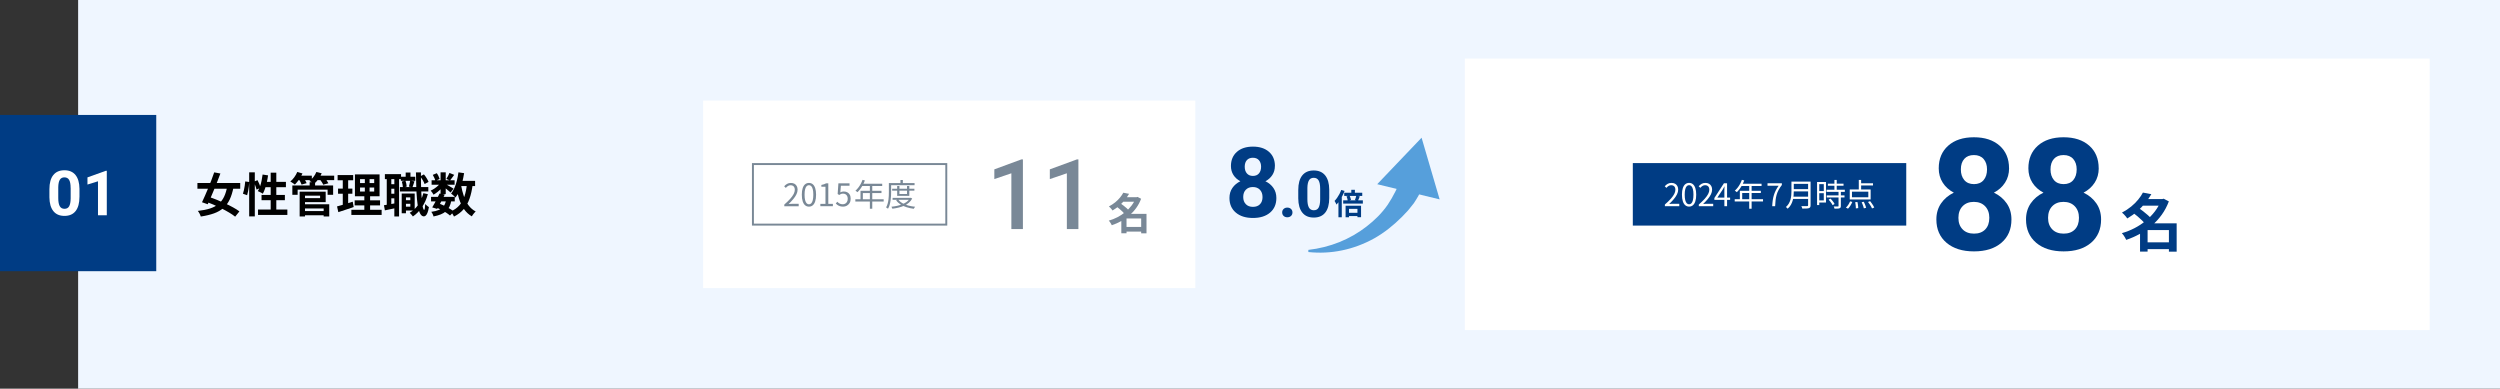 <?xml version="1.0" encoding="UTF-8"?><svg id="_レイヤー_2" xmlns="http://www.w3.org/2000/svg" viewBox="0 0 1280 199"><rect x="0" y="0" width="1280" height="199" fill="#333333" stroke="none"/><defs><style>.cls-1{fill:#798896;}.cls-2{fill:#569fdb;}.cls-3{fill:#eff6ff;}.cls-4{fill:#fff;}.cls-5{fill:#798897;}.cls-6{fill:#003c84;}</style></defs><g id="_レイヤー_1-2"><rect class="cls-3" x="40" width="1240" height="199"/><rect class="cls-6" y="58.85" width="80" height="80"/><path class="cls-4" d="M40.68,100.82c0,3.15-.65,5.55-1.95,7.22-1.3,1.67-3.21,2.5-5.72,2.5s-4.38-.82-5.69-2.45c-1.31-1.63-1.98-3.98-2.02-7.03v-4.19c0-3.18.66-5.59,1.98-7.23,1.32-1.65,3.22-2.47,5.7-2.47s4.38.82,5.69,2.45c1.31,1.63,1.98,3.97,2.02,7.02v4.19ZM36.16,96.22c0-1.89-.26-3.26-.77-4.12s-1.32-1.29-2.41-1.29-1.85.41-2.35,1.23c-.51.82-.77,2.1-.8,3.84v5.54c0,1.86.25,3.24.76,4.14.5.9,1.31,1.35,2.43,1.35s1.9-.43,2.39-1.3c.49-.87.74-2.19.77-3.97v-5.41Z"/><path class="cls-4" d="M54.69,110.23h-4.52v-17.41l-5.39,1.67v-3.67l9.42-3.38h.48v22.78Z"/><path d="M101.08,93.7h21.91v2.93h-21.91v-2.93ZM116.39,95.14l3.17.7c-.48,2.5-1.14,4.61-1.97,6.35s-1.9,3.18-3.22,4.32c-1.31,1.14-2.92,2.06-4.81,2.74-1.9.68-4.15,1.22-6.76,1.62-.13-.46-.34-.97-.62-1.51-.29-.54-.58-1-.89-1.37,2.42-.27,4.49-.68,6.22-1.24,1.73-.55,3.18-1.32,4.36-2.29,1.18-.98,2.13-2.22,2.86-3.73.73-1.51,1.28-3.37,1.67-5.58ZM109.67,88.25l3.17.58c-.48,1.3-1,2.65-1.55,4.06-.55,1.41-1.12,2.81-1.69,4.2-.58,1.39-1.14,2.73-1.69,4.01s-1.07,2.44-1.55,3.48l-2.93-1.03c.46-.99.97-2.11,1.52-3.35s1.11-2.54,1.67-3.91c.56-1.37,1.1-2.74,1.63-4.1.53-1.37,1-2.68,1.42-3.92ZM105.02,103.04l1.92-2.23c1.3.42,2.66.92,4.1,1.5s2.88,1.21,4.32,1.87c1.44.66,2.78,1.34,4.03,2.03,1.25.69,2.31,1.36,3.19,2.02l-2.18,2.71c-.8-.66-1.8-1.34-3-2.06-1.2-.72-2.5-1.43-3.9-2.14-1.4-.7-2.83-1.37-4.3-2s-2.86-1.2-4.19-1.69Z"/><path d="M125.56,92.89l2.04.29c-.03.69-.1,1.44-.19,2.26-.1.82-.22,1.62-.37,2.4-.15.78-.32,1.49-.52,2.11l-2.14-.77c.19-.53.36-1.16.52-1.9.15-.74.29-1.49.41-2.26.12-.77.2-1.48.25-2.14ZM127.58,88.25h2.88v22.54h-2.88v-22.54ZM129.9,93.06l1.94-.82c.34.61.66,1.28.96,2.02.3.74.52,1.36.65,1.87l-2.09.96c-.06-.35-.18-.76-.34-1.21-.16-.46-.34-.93-.53-1.43s-.39-.96-.6-1.39ZM134.44,89.36l2.81.43c-.16,1.18-.37,2.36-.64,3.52-.26,1.16-.57,2.24-.91,3.24-.34,1-.72,1.88-1.14,2.63-.18-.13-.42-.28-.74-.46-.32-.18-.64-.34-.97-.49s-.61-.28-.85-.37c.43-.67.81-1.46,1.13-2.38.32-.91.59-1.89.8-2.94s.39-2.11.52-3.18ZM132.11,107.29h15.02v2.76h-15.02v-2.76ZM133.91,99.8h11.95v2.69h-11.95v-2.69ZM135.3,93.13h11.09v2.71h-11.93l.84-2.71ZM138.59,88.4h2.88v20.47h-2.88v-20.47Z"/><path d="M152.2,88.06l2.66.74c-.46,1.07-1.05,2.12-1.76,3.13s-1.42,1.88-2.12,2.58c-.18-.16-.41-.34-.7-.53s-.58-.38-.86-.58c-.29-.19-.55-.34-.79-.46.74-.59,1.42-1.33,2.06-2.21.64-.88,1.14-1.78,1.51-2.69ZM149.68,94.95h20.88v4.8h-2.83v-2.64h-15.34v2.64h-2.71v-4.8ZM152.08,89.94h7.58v2.28h-7.58v-2.28ZM152.99,91.71l2.45-.67c.29.42.58.88.88,1.4.3.52.52.96.68,1.33l-2.59.74c-.11-.37-.31-.82-.59-1.36-.28-.54-.56-1.02-.83-1.45ZM153.42,98.12h2.74v12.72h-2.74v-12.72ZM155.01,98.12h11.74v5.38h-11.74v-2.04h8.88v-1.27h-8.88v-2.06ZM155.1,108.06h11.69v2.14h-11.69v-2.14ZM155.13,104.6h13.44v6.22h-2.86v-4.1h-10.58v-2.11ZM161.97,88.06l2.74.67c-.43,1.04-.99,2.03-1.68,2.96-.69.94-1.39,1.72-2.11,2.34-.21-.14-.46-.3-.76-.47-.3-.17-.6-.34-.92-.5-.32-.17-.6-.3-.84-.4.77-.54,1.47-1.23,2.1-2.05.63-.82,1.12-1.68,1.48-2.56ZM158.54,93.3h2.78v2.9h-2.78v-2.9ZM161.8,89.94h9.31v2.28h-9.31v-2.28ZM163.7,91.76l2.54-.67c.35.4.71.86,1.07,1.37.36.51.64.97.83,1.37l-2.66.74c-.14-.38-.39-.84-.74-1.37-.35-.53-.7-1.01-1.03-1.44Z"/><path d="M172.58,105.68c.7-.19,1.49-.41,2.36-.66.87-.25,1.8-.53,2.77-.84.98-.31,1.94-.62,2.88-.92l.5,2.74c-1.34.45-2.7.9-4.08,1.37s-2.64.88-3.79,1.25l-.65-2.93ZM172.86,89.65h7.97v2.66h-7.97v-2.66ZM173.08,96.56h7.34v2.64h-7.34v-2.64ZM175.5,90.7h2.76v14.74l-2.76.46v-15.19ZM179.9,107.43h15.5v2.62h-15.5v-2.62ZM181.58,102.56h13.01v2.59h-13.01v-2.59ZM181.72,89.29h12.62v11.21h-12.62v-11.21ZM184.34,91.71v2.02h7.25v-2.02h-7.25ZM184.34,96.01v2.04h7.25v-2.04h-7.25ZM186.81,90.32h2.42v9.02h.26v9.31h-2.95v-9.31h.26v-9.02Z"/><path d="M196.58,105.08c.86-.13,1.88-.3,3.06-.5s2.38-.42,3.61-.65l.19,2.42c-1.1.24-2.21.48-3.31.71-1.1.23-2.13.44-3.07.64l-.48-2.62ZM197.06,89.17h8.28v2.54h-8.28v-2.54ZM198.02,90.54h2.33v15.07h-2.33v-15.07ZM199.14,94.3h4.2v2.33h-4.2v-2.33ZM199.14,99.2h4.2v2.35h-4.2v-2.35ZM201.9,90.54h2.42v20.28h-2.42v-20.28ZM204.76,95.79h14.54v2.23h-14.54v-2.23ZM205.24,90.49h7.37v2.09h-7.37v-2.09ZM205.67,99.08h2.18v10.1h-2.18v-10.1ZM205.74,92.94l1.85-.46c.18.48.32,1,.44,1.57.12.57.19,1.07.2,1.5l-1.94.48c-.02-.42-.08-.92-.18-1.5-.1-.58-.23-1.12-.37-1.6ZM206.75,102.49h4.32v1.87h-4.32v-1.87ZM207.35,99.08h4.97v8.71h-4.97v-1.97h2.74v-4.75h-2.74v-1.99ZM207.71,88.33h2.45v3.58h-2.45v-3.58ZM210.02,92.48l2.18.41c-.19.56-.38,1.11-.55,1.64-.18.54-.34,1-.48,1.4l-1.8-.41c.13-.43.25-.94.37-1.51.12-.58.21-1.09.28-1.54ZM216.76,98.91l2.3.5c-.71,2.53-1.7,4.76-3,6.68-1.3,1.93-2.85,3.51-4.66,4.74-.1-.14-.24-.34-.44-.58-.2-.24-.41-.48-.62-.72-.22-.24-.4-.43-.56-.58,1.73-1.02,3.18-2.4,4.36-4.13,1.18-1.73,2.05-3.7,2.63-5.93ZM212.97,88.28h2.54c-.02,2.03,0,3.99.04,5.88.04,1.89.11,3.64.2,5.24s.21,3.01.35,4.21.29,2.14.47,2.82c.18.68.37,1.02.58,1.02.16,0,.28-.26.37-.79.09-.53.16-1.27.2-2.23.14.18.34.38.58.6.24.22.48.42.72.6.24.18.43.31.58.41-.21,1.3-.46,2.29-.76,2.98-.3.69-.6,1.16-.92,1.4-.32.25-.62.37-.89.37-.67-.02-1.24-.38-1.7-1.08-.46-.7-.84-1.71-1.14-3.02s-.53-2.89-.7-4.74-.29-3.92-.36-6.23c-.07-2.3-.12-4.78-.16-7.44ZM215.18,90.27l1.87-.98c.5.58.96,1.22,1.39,1.93.43.71.76,1.35.98,1.91l-2.02,1.1c-.18-.54-.48-1.19-.91-1.94s-.87-1.42-1.32-2.02Z"/><path d="M225.64,93.44l1.85,1.13c-.38.64-.88,1.28-1.5,1.92-.62.64-1.27,1.24-1.97,1.79-.7.55-1.38,1.02-2.05,1.4-.16-.3-.38-.66-.66-1.08-.28-.42-.55-.75-.8-1.01.64-.27,1.29-.63,1.94-1.07.66-.44,1.27-.93,1.84-1.46.57-.54,1.02-1.08,1.36-1.62ZM220.7,100.78h12.14v2.33h-12.14v-2.33ZM228.42,102.39l2.66.24c-.22,1.26-.56,2.35-1,3.25-.44.9-1.02,1.67-1.75,2.3s-1.61,1.16-2.65,1.58c-1.04.42-2.28.78-3.72,1.07-.08-.4-.23-.82-.46-1.27-.22-.45-.46-.82-.7-1.1,1.58-.21,2.89-.54,3.92-.98s1.84-1.08,2.44-1.9c.59-.82,1.01-1.88,1.25-3.19ZM220.98,92.31h11.78v2.28h-11.78v-2.28ZM225.04,99.08l2.66.55c-.4.83-.83,1.69-1.28,2.57s-.91,1.73-1.36,2.56c-.45.82-.86,1.56-1.25,2.2l-2.52-.77c.38-.61.8-1.32,1.24-2.14.44-.82.88-1.66,1.32-2.53.44-.87.84-1.68,1.19-2.44ZM221.58,89.53l2.06-.86c.32.45.62.95.89,1.51.27.56.46,1.05.58,1.46l-2.21.96c-.08-.42-.25-.91-.5-1.49-.26-.58-.53-1.1-.82-1.58ZM223.41,106.21l1.54-1.94c.94.35,1.88.76,2.82,1.22.94.46,1.81.94,2.62,1.43.81.49,1.48.96,2.03,1.4l-2.02,2.04c-.5-.45-1.12-.92-1.87-1.42s-1.57-.98-2.45-1.45c-.88-.47-1.77-.9-2.66-1.28ZM225.57,88.23h2.64v11.18h-2.64v-11.18ZM227.97,94.14c.22.11.53.28.92.5.39.22.82.47,1.27.73.46.26.87.51,1.25.73s.64.39.8.5l-1.51,1.99c-.22-.21-.51-.46-.86-.77-.35-.3-.73-.62-1.13-.94-.4-.32-.78-.62-1.15-.91s-.69-.52-.96-.7l1.37-1.15ZM230.13,88.54l2.42.98c-.38.53-.76,1.05-1.14,1.57-.38.52-.72.96-1.02,1.33l-1.85-.82c.27-.42.56-.92.86-1.5.3-.58.54-1.11.72-1.57ZM239.06,94.23l2.95.29c-.35,2.74-.89,5.14-1.62,7.22-.73,2.08-1.73,3.87-3.01,5.38s-2.93,2.76-4.94,3.77c-.1-.22-.24-.5-.43-.84s-.4-.67-.62-1c-.22-.33-.43-.59-.62-.78,1.82-.8,3.3-1.84,4.43-3.12s2-2.83,2.6-4.64c.61-1.82,1.03-3.91,1.27-6.28ZM234.69,88.23l2.93.43c-.26,1.65-.58,3.24-.98,4.79s-.88,2.97-1.45,4.27c-.57,1.3-1.23,2.45-1.98,3.44-.14-.19-.35-.42-.62-.67-.27-.26-.56-.51-.86-.76s-.56-.45-.77-.61c.67-.83,1.25-1.82,1.74-2.96.49-1.14.9-2.39,1.24-3.74.34-1.35.59-2.75.77-4.19ZM236.06,94.74c.34,2.02.81,3.91,1.42,5.69.61,1.78,1.41,3.34,2.4,4.68.99,1.34,2.22,2.4,3.67,3.17-.21.18-.44.41-.7.71-.26.3-.5.6-.73.92-.23.32-.42.61-.56.86-1.62-.96-2.95-2.2-4-3.72-1.05-1.52-1.89-3.28-2.53-5.29-.64-2.01-1.16-4.2-1.56-6.59l2.59-.43ZM234.42,92.6h8.83v2.66h-8.83v-2.66Z"/><rect class="cls-4" x="360" y="51.5" width="252" height="96"/><rect class="cls-4" x="385.5" y="84" width="99" height="31"/><path class="cls-1" d="M484,84.5v30h-98v-30h98M485,83.5h-100v32h100v-32h0Z"/><path class="cls-1" d="M401.56,105.59v-.86c1.23-1.08,2.24-2.06,3.03-2.94.79-.89,1.38-1.71,1.77-2.47s.58-1.48.58-2.15c0-.45-.08-.85-.23-1.2-.15-.35-.39-.63-.71-.82-.32-.2-.73-.3-1.22-.3s-.93.13-1.34.38c-.41.26-.78.58-1.1.98l-.85-.83c.47-.52.98-.94,1.52-1.25s1.19-.46,1.94-.46c.7,0,1.31.14,1.82.42.51.28.9.68,1.18,1.2.28.52.42,1.12.42,1.82,0,.78-.19,1.57-.58,2.37-.39.8-.93,1.61-1.62,2.44-.69.83-1.49,1.67-2.41,2.54.31-.02.63-.04.97-.07.34-.03.65-.04.95-.04h3.25v1.26h-7.38Z"/><path class="cls-1" d="M414.18,105.8c-.74,0-1.38-.22-1.93-.67-.55-.45-.97-1.12-1.27-2.03-.3-.91-.45-2.04-.45-3.41s.15-2.49.45-3.38.72-1.55,1.27-1.99c.55-.44,1.19-.66,1.93-.66s1.39.22,1.94.66c.54.44.97,1.11,1.26,1.99.3.89.45,2.01.45,3.38s-.15,2.5-.45,3.41c-.3.91-.72,1.58-1.26,2.03s-1.19.67-1.94.67ZM414.18,104.61c.45,0,.84-.17,1.18-.51.34-.34.6-.88.78-1.61s.28-1.67.28-2.81-.09-2.07-.28-2.79c-.19-.72-.45-1.25-.78-1.58s-.73-.5-1.18-.5-.83.17-1.17.5c-.34.34-.61.86-.79,1.58-.19.72-.28,1.65-.28,2.79s.09,2.08.28,2.81c.19.73.45,1.27.79,1.61.34.34.73.51,1.17.51Z"/><path class="cls-1" d="M420.02,105.59v-1.22h2.62v-8.75h-2.1v-.93c.52-.1.98-.21,1.37-.35s.74-.3,1.06-.48h1.12v10.51h2.35v1.22h-6.43Z"/><path class="cls-1" d="M431.69,105.8c-.61,0-1.14-.08-1.61-.22-.46-.15-.87-.34-1.22-.58s-.66-.49-.94-.75l.74-.96c.22.22.47.43.74.63.27.2.58.36.94.48.35.12.75.18,1.2.18s.88-.11,1.26-.34c.38-.22.68-.54.9-.96s.34-.91.34-1.47c0-.83-.22-1.49-.66-1.96s-1.03-.71-1.77-.71c-.38,0-.72.06-1.01.18-.29.12-.6.29-.94.51l-.78-.5.38-5.47h5.7v1.25h-4.42l-.3,3.39c.26-.15.53-.26.81-.34s.6-.12.95-.12c.65,0,1.24.13,1.78.39.53.26.96.67,1.28,1.22.32.55.48,1.26.48,2.13s-.18,1.58-.55,2.18c-.37.6-.85,1.05-1.43,1.37s-1.21.47-1.86.47Z"/><path class="cls-1" d="M437.94,102.02h14.5v1.15h-14.5v-1.15ZM441.61,92.08l1.22.32c-.3.78-.65,1.54-1.05,2.28-.4.74-.83,1.43-1.3,2.06s-.96,1.19-1.46,1.67c-.07-.06-.17-.15-.3-.25-.12-.1-.25-.2-.38-.3-.13-.1-.25-.17-.36-.22.51-.45,1-.96,1.45-1.54.45-.58.87-1.22,1.24-1.9.37-.69.69-1.39.94-2.12ZM440.58,97.7h10.74v1.14h-9.54v3.78h-1.2v-4.91ZM441.37,94.08h10.32v1.15h-10.91l.59-1.15ZM445.37,94.69h1.23v12.18h-1.23v-12.18Z"/><path class="cls-1" d="M455.11,93.73h1.15v4.62c0,.62-.02,1.3-.06,2.03-.04.74-.11,1.49-.22,2.26-.11.77-.27,1.51-.48,2.24s-.49,1.39-.84,2c-.06-.06-.16-.14-.28-.23-.12-.09-.25-.18-.37-.26s-.24-.14-.34-.17c.33-.58.59-1.2.78-1.86.19-.67.34-1.35.43-2.06s.16-1.39.18-2.07c.03-.68.04-1.3.04-1.88v-4.62ZM455.7,93.73h12.56v1.09h-12.56v-1.09ZM465.85,101.3h.24l.21-.05.75.4c-.44.83-1.01,1.55-1.71,2.15s-1.5,1.11-2.4,1.51c-.9.41-1.86.73-2.88.98-1.02.25-2.08.44-3.17.57-.03-.14-.1-.31-.2-.51-.1-.2-.21-.37-.31-.5,1.01-.11,2-.26,2.98-.47s1.88-.49,2.73-.84c.85-.35,1.6-.78,2.25-1.28.65-.5,1.16-1.1,1.52-1.79v-.18ZM456.78,96.63h11.39v.99h-11.39v-.99ZM457,101.3h9.17v.99h-9.17v-.99ZM459.85,102.13c.51.71,1.2,1.33,2.07,1.84.87.51,1.87.92,3,1.23,1.13.31,2.34.53,3.63.66-.08.08-.16.19-.25.32s-.18.25-.26.38c-.08.12-.15.24-.2.34-1.31-.17-2.54-.44-3.7-.81-1.15-.37-2.18-.85-3.1-1.44-.91-.59-1.66-1.3-2.23-2.12l1.02-.4ZM459.35,95.24h1.15v4.08h3.89v-4.08h1.18v5.04h-6.22v-5.04ZM461.03,92.15h1.23v2.19h-1.23v-2.19Z"/><rect class="cls-4" x="750" y="30" width="494" height="139"/><path class="cls-5" d="M523.73,117.28h-5.91v-28.56l-8.72,2.97v-4.98l13.87-5.1h.76v35.67Z"/><path class="cls-5" d="M552.14,117.28h-5.91v-28.56l-8.72,2.97v-4.98l13.87-5.1h.76v35.67Z"/><path class="cls-5" d="M581.5,100.95h.48l.44-.13,1.83.95c-.65,1.72-1.48,3.28-2.5,4.7s-2.19,2.69-3.5,3.82c-1.31,1.13-2.73,2.11-4.26,2.95s-3.11,1.53-4.75,2.09c-.1-.25-.24-.52-.42-.81-.18-.29-.36-.58-.55-.86-.19-.28-.38-.51-.57-.7,1.53-.42,3-1.01,4.43-1.75,1.43-.74,2.76-1.61,3.98-2.61s2.3-2.1,3.22-3.31c.92-1.21,1.64-2.5,2.16-3.88v-.44ZM575.12,98.67l2.97.57c-.63,1.07-1.35,2.11-2.17,3.11-.81,1-1.74,1.97-2.77,2.88-1.03.92-2.21,1.76-3.53,2.54-.13-.22-.31-.46-.53-.71-.22-.26-.45-.51-.68-.76s-.46-.45-.66-.59c1.22-.65,2.3-1.36,3.25-2.13.95-.78,1.76-1.59,2.45-2.43.69-.84,1.25-1.67,1.67-2.47ZM571.65,105.77l1.98-1.69c.51.35,1.05.75,1.62,1.19s1.1.88,1.61,1.33c.51.45.92.87,1.24,1.26l-2.13,1.89c-.28-.38-.66-.81-1.14-1.29-.48-.48-1-.95-1.56-1.42-.56-.47-1.09-.89-1.61-1.28ZM576.78,109.49h8.82v2.38h-8.82v7.57h-2.66v-8.01l2.02-1.94h.64ZM574.53,100.95h7.81v2.33h-7.81v-2.33ZM575.65,116.18h9.83v2.4h-9.83v-2.4ZM584.28,109.49h2.73v9.97h-2.73v-9.97Z"/><path class="cls-6" d="M1106.45,101.92h.7l.64-.19,2.66,1.38c-.94,2.5-2.15,4.77-3.63,6.83-1.48,2.06-3.18,3.91-5.09,5.55s-3.97,3.07-6.19,4.29-4.52,2.23-6.91,3.04c-.15-.36-.35-.76-.61-1.18-.26-.43-.52-.84-.8-1.25-.28-.4-.55-.75-.83-1.02,2.22-.62,4.37-1.47,6.45-2.54s4.01-2.34,5.79-3.79,3.34-3.06,4.69-4.82c1.34-1.76,2.39-3.64,3.14-5.65v-.64ZM1097.17,98.6l4.32.83c-.92,1.56-1.97,3.07-3.15,4.53-1.18,1.46-2.53,2.86-4.03,4.19s-3.22,2.57-5.14,3.7c-.19-.32-.45-.67-.77-1.04-.32-.37-.65-.74-.99-1.1-.34-.36-.66-.65-.96-.86,1.77-.94,3.34-1.97,4.72-3.1s2.57-2.31,3.57-3.54c1-1.23,1.81-2.43,2.43-3.6ZM1092.11,108.93l2.88-2.46c.75.51,1.53,1.09,2.35,1.73.82.64,1.6,1.29,2.34,1.94.74.65,1.34,1.26,1.81,1.84l-3.1,2.75c-.41-.55-.96-1.18-1.66-1.87s-1.46-1.38-2.27-2.06c-.81-.68-1.59-1.3-2.34-1.86ZM1099.57,114.34h12.83v3.46h-12.83v11.01h-3.87v-11.65l2.94-2.82h.93ZM1096.3,101.92h11.36v3.39h-11.36v-3.39ZM1097.94,124.07h14.3v3.49h-14.3v-3.49ZM1110.48,114.34h3.97v14.5h-3.97v-14.5Z"/><path class="cls-6" d="M1028.65,86.18c0,2.76-.69,5.21-2.07,7.34-1.38,2.14-3.28,3.84-5.7,5.12,2.76,1.33,4.95,3.16,6.56,5.49,1.61,2.33,2.42,5.07,2.42,8.22,0,5.05-1.72,9.04-5.16,11.97s-8.11,4.39-14.02,4.39-10.6-1.47-14.06-4.41c-3.46-2.94-5.2-6.93-5.2-11.95,0-3.15.81-5.9,2.42-8.24,1.61-2.34,3.79-4.17,6.52-5.47-2.42-1.28-4.32-2.98-5.68-5.12-1.37-2.13-2.05-4.58-2.05-7.34,0-4.84,1.61-8.7,4.84-11.58,3.23-2.88,7.62-4.32,13.16-4.32s9.9,1.43,13.14,4.28,4.86,6.73,4.86,11.62ZM1018.53,111.53c0-2.47-.72-4.45-2.15-5.94-1.43-1.48-3.36-2.23-5.78-2.23s-4.31.74-5.74,2.21c-1.43,1.47-2.15,3.46-2.15,5.96s.7,4.38,2.11,5.86,3.36,2.23,5.86,2.23,4.37-.72,5.76-2.15c1.39-1.43,2.09-3.41,2.09-5.94ZM1017.36,86.73c0-2.21-.59-3.99-1.76-5.33-1.17-1.34-2.83-2.01-4.96-2.01s-3.75.65-4.92,1.95c-1.17,1.3-1.76,3.1-1.76,5.39s.59,4.09,1.76,5.47c1.17,1.38,2.83,2.07,4.96,2.07s3.78-.69,4.94-2.07c1.16-1.38,1.74-3.2,1.74-5.47Z"/><path class="cls-6" d="M1074.55,86.18c0,2.76-.69,5.21-2.07,7.34-1.38,2.14-3.28,3.84-5.7,5.12,2.76,1.33,4.95,3.16,6.56,5.49,1.61,2.33,2.42,5.07,2.42,8.22,0,5.05-1.72,9.04-5.16,11.97s-8.11,4.39-14.02,4.39-10.6-1.47-14.06-4.41c-3.46-2.94-5.2-6.93-5.2-11.95,0-3.15.81-5.9,2.42-8.24,1.61-2.34,3.79-4.17,6.52-5.47-2.42-1.28-4.32-2.98-5.68-5.12-1.37-2.13-2.05-4.58-2.05-7.34,0-4.84,1.61-8.7,4.84-11.58,3.23-2.88,7.62-4.32,13.16-4.32s9.9,1.43,13.14,4.28,4.86,6.73,4.86,11.62ZM1064.43,111.53c0-2.47-.72-4.45-2.15-5.94-1.43-1.48-3.36-2.23-5.78-2.23s-4.31.74-5.74,2.21c-1.43,1.47-2.15,3.46-2.15,5.96s.7,4.38,2.11,5.86,3.36,2.23,5.86,2.23,4.37-.72,5.76-2.15c1.39-1.43,2.09-3.41,2.09-5.94ZM1063.26,86.73c0-2.21-.59-3.99-1.76-5.33-1.17-1.34-2.83-2.01-4.96-2.01s-3.75.65-4.92,1.95c-1.17,1.3-1.76,3.1-1.76,5.39s.59,4.09,1.76,5.47c1.17,1.38,2.83,2.07,4.96,2.07s3.78-.69,4.94-2.07c1.16-1.38,1.74-3.2,1.74-5.47Z"/><path class="cls-6" d="M686.72,97.24l1.7.54c-.32.84-.7,1.69-1.14,2.54-.44.85-.92,1.67-1.43,2.43-.51.77-1.04,1.43-1.59,2-.05-.15-.13-.34-.25-.58-.12-.23-.24-.47-.37-.71-.13-.24-.25-.44-.35-.58.45-.46.89-.99,1.31-1.59.42-.6.82-1.25,1.19-1.94.36-.69.67-1.39.92-2.12ZM685.28,101.39l1.71-1.71h0v11.57h-1.71v-9.86ZM687.71,102.58h10.07v1.65h-10.07v-1.65ZM688.25,98.69h9.22v1.62h-9.22v-1.62ZM688.94,105.32h7.92v5.88h-1.85v-4.25h-4.32v4.3h-1.75v-5.94ZM689.42,100.52l1.56-.36c.17.34.32.72.46,1.13.13.42.23.77.28,1.07l-1.67.43c-.03-.3-.1-.67-.22-1.09s-.25-.83-.41-1.19ZM689.84,108.97h5.97v1.67h-5.97v-1.67ZM691.87,97.19h1.83v2.33h-1.83v-2.33ZM694.42,100.19l1.8.32c-.16.43-.32.84-.48,1.22-.16.38-.31.72-.45,1.01l-1.58-.32c.09-.21.18-.45.27-.71.09-.26.17-.52.25-.79.08-.27.14-.51.18-.74Z"/><path class="cls-6" d="M652.74,85.01c0,1.73-.43,3.26-1.29,4.59-.86,1.33-2.05,2.4-3.56,3.2,1.72.83,3.09,1.97,4.1,3.43,1.01,1.46,1.51,3.17,1.51,5.14,0,3.16-1.07,5.65-3.22,7.48-2.15,1.83-5.07,2.75-8.76,2.75s-6.62-.92-8.79-2.76c-2.17-1.84-3.25-4.33-3.25-7.47,0-1.97.5-3.69,1.51-5.15,1.01-1.46,2.37-2.6,4.08-3.42-1.51-.8-2.7-1.86-3.55-3.2-.85-1.33-1.28-2.86-1.28-4.59,0-3.03,1.01-5.44,3.03-7.24,2.02-1.8,4.76-2.7,8.23-2.7s6.19.89,8.22,2.67c2.03,1.78,3.04,4.2,3.04,7.26ZM646.41,100.86c0-1.55-.45-2.78-1.34-3.71-.9-.93-2.1-1.39-3.61-1.39s-2.69.46-3.59,1.38c-.9.92-1.34,2.16-1.34,3.72s.44,2.73,1.32,3.66,2.1,1.39,3.66,1.39,2.73-.45,3.6-1.34c.87-.89,1.31-2.13,1.31-3.71ZM645.68,85.36c0-1.38-.37-2.49-1.1-3.33-.73-.84-1.77-1.26-3.1-1.26s-2.34.41-3.08,1.22c-.73.81-1.1,1.94-1.1,3.37s.37,2.56,1.1,3.42c.73.86,1.77,1.29,3.1,1.29s2.36-.43,3.09-1.29c.72-.86,1.09-2,1.09-3.42Z"/><path class="cls-6" d="M656.47,108.78c0-.74.25-1.34.75-1.8.5-.46,1.12-.69,1.88-.69s1.39.23,1.89.69c.5.46.75,1.06.75,1.8s-.25,1.32-.74,1.78c-.5.46-1.13.69-1.9.69s-1.39-.23-1.88-.69c-.49-.46-.74-1.05-.74-1.78Z"/><path class="cls-6" d="M680.57,101.37c0,3.24-.67,5.73-2.01,7.44s-3.31,2.58-5.9,2.58-4.51-.84-5.87-2.53-2.05-4.1-2.08-7.25v-4.32c0-3.28.68-5.76,2.04-7.46,1.36-1.7,3.32-2.55,5.87-2.55s4.51.84,5.87,2.52c1.35,1.68,2.05,4.1,2.08,7.24v4.32ZM675.92,96.62c0-1.95-.27-3.36-.8-4.25-.53-.89-1.36-1.33-2.49-1.33s-1.9.42-2.42,1.27c-.52.84-.8,2.16-.83,3.96v5.71c0,1.91.26,3.34.78,4.27.52.93,1.36,1.4,2.51,1.4s1.96-.45,2.46-1.34.77-2.26.79-4.1v-5.58Z"/><path class="cls-2" d="M669.87,127.94c5.55-.63,10.92-1.99,15.94-4,5.01-2.04,9.69-4.7,13.84-7.95,4.16-3.21,7.93-6.91,10.86-11.17.71-1.08,1.37-2.2,2.04-3.28.6-1.14,1.19-2.27,1.82-3.37.54-1.15,1.12-2.27,1.76-3.36.54-1.14,1.14-2.25,1.78-3.35l10.23,4.47c-.57,1.43-1.19,2.84-1.86,4.22-.76,1.34-1.56,2.66-2.42,3.93-.93,1.23-1.89,2.43-2.88,3.6l-3.15,3.33c-4.3,4.3-9.01,8.1-14.22,11.03-5.22,2.89-10.81,5-16.53,6.16-5.71,1.2-11.55,1.45-17.21.84v-1.1Z"/><polygon class="cls-2" points="737.1 102.09 727.85 70.51 705.13 94.31 737.1 102.09"/><rect class="cls-6" x="836" y="83.5" width="140" height="32"/><path class="cls-4" d="M852.42,105.57v-.86c1.23-1.08,2.24-2.06,3.03-2.94.79-.89,1.38-1.71,1.77-2.47s.58-1.48.58-2.15c0-.45-.08-.85-.23-1.2-.15-.35-.39-.63-.71-.82-.32-.2-.73-.3-1.22-.3s-.93.13-1.34.38c-.41.26-.78.58-1.1.98l-.85-.83c.47-.52.98-.94,1.52-1.25s1.19-.46,1.94-.46c.7,0,1.31.14,1.82.42.51.28.9.68,1.18,1.2.28.52.42,1.12.42,1.82,0,.78-.19,1.57-.58,2.37-.39.8-.93,1.61-1.62,2.44-.69.83-1.49,1.67-2.41,2.54.31-.02.63-.04.97-.07.34-.03.65-.04.95-.04h3.25v1.26h-7.38Z"/><path class="cls-4" d="M864.81,105.78c-.74,0-1.38-.22-1.93-.67-.55-.45-.97-1.12-1.27-2.03-.3-.91-.45-2.04-.45-3.41s.15-2.49.45-3.38.72-1.55,1.27-1.99c.55-.44,1.19-.66,1.93-.66s1.39.22,1.94.66c.54.44.97,1.11,1.26,1.99.3.89.45,2.01.45,3.38s-.15,2.5-.45,3.41c-.3.91-.72,1.58-1.26,2.03s-1.19.67-1.94.67ZM864.81,104.6c.45,0,.84-.17,1.18-.51.34-.34.6-.88.78-1.61s.28-1.67.28-2.81-.09-2.07-.28-2.79c-.19-.72-.45-1.25-.78-1.58s-.73-.5-1.18-.5-.83.17-1.17.5c-.34.34-.61.86-.79,1.58-.19.72-.28,1.65-.28,2.79s.09,2.08.28,2.81c.19.73.45,1.27.79,1.61.34.34.73.51,1.17.51Z"/><path class="cls-4" d="M869.79,105.57v-.86c1.23-1.08,2.24-2.06,3.03-2.94.79-.89,1.38-1.71,1.77-2.47s.58-1.48.58-2.15c0-.45-.08-.85-.23-1.2-.15-.35-.39-.63-.71-.82-.32-.2-.73-.3-1.22-.3s-.93.13-1.34.38c-.41.26-.78.58-1.1.98l-.85-.83c.47-.52.98-.94,1.52-1.25s1.19-.46,1.94-.46c.7,0,1.31.14,1.82.42.51.28.9.68,1.18,1.2.28.52.42,1.12.42,1.82,0,.78-.19,1.57-.58,2.37-.39.8-.93,1.61-1.62,2.44-.69.83-1.49,1.67-2.41,2.54.31-.02.63-.04.97-.07.34-.03.65-.04.95-.04h3.25v1.26h-7.38Z"/><path class="cls-4" d="M882.88,105.57v-8c0-.29,0-.64.03-1.06s.04-.77.05-1.07h-.06c-.15.28-.3.56-.46.86-.15.29-.32.58-.49.87l-2.67,4h6.54v1.17h-8.06v-.96l4.88-7.54h1.62v11.73h-1.38Z"/><path class="cls-4" d="M888.17,102h14.5v1.15h-14.5v-1.15ZM891.84,92.07l1.22.32c-.3.78-.65,1.54-1.05,2.28-.4.74-.83,1.43-1.3,2.06s-.96,1.19-1.46,1.67c-.07-.06-.17-.15-.3-.25-.12-.1-.25-.2-.38-.3-.13-.1-.25-.17-.36-.22.51-.45,1-.96,1.45-1.54.45-.58.87-1.22,1.24-1.9.37-.69.69-1.39.94-2.12ZM890.81,97.68h10.74v1.14h-9.54v3.78h-1.2v-4.91ZM891.6,94.07h10.32v1.15h-10.91l.59-1.15ZM895.6,94.68h1.23v12.18h-1.23v-12.18Z"/><path class="cls-4" d="M907.37,105.57c.05-1.11.15-2.13.28-3.06.13-.93.33-1.81.58-2.64.26-.83.58-1.63.98-2.41.4-.78.89-1.57,1.46-2.37h-5.7v-1.25h7.34v.88c-.68.88-1.24,1.73-1.67,2.54s-.77,1.64-1.01,2.48c-.24.84-.42,1.74-.53,2.68-.11.94-.19,1.99-.23,3.14h-1.52Z"/><path class="cls-4" d="M917.2,92.98h1.22v4.93c0,.69-.04,1.43-.1,2.22-.07.79-.21,1.59-.42,2.39-.21.81-.53,1.58-.95,2.33-.42.75-.98,1.42-1.67,2.02-.05-.08-.14-.19-.25-.3-.11-.12-.23-.23-.34-.33-.12-.1-.22-.18-.32-.23.65-.58,1.17-1.2,1.54-1.86.38-.67.66-1.36.85-2.07.19-.71.31-1.43.37-2.14.06-.71.09-1.38.09-2.02v-4.93ZM917.82,100.69h8.46v1.17h-8.46v-1.17ZM917.95,92.98h8.34v1.17h-8.34v-1.17ZM917.95,96.84h8.42v1.14h-8.42v-1.14ZM925.76,92.98h1.26v12.1c0,.43-.06.75-.19.98-.13.22-.34.39-.64.5-.31.11-.74.17-1.3.2s-1.26.04-2.11.04c-.02-.13-.06-.27-.12-.42-.06-.15-.12-.3-.19-.46s-.14-.29-.2-.39c.45.01.88.02,1.29.02.41,0,.77,0,1.07,0,.3,0,.51,0,.63,0,.19-.01.32-.05.39-.12.07-.07.1-.19.1-.36v-12.08Z"/><path class="cls-4" d="M930.34,93.17h1.12v11.84h-1.12v-11.84ZM930.92,93.17h4v10.53h-4v-1.09h2.86v-8.34h-2.86v-1.1ZM930.97,97.83h3.34v1.09h-3.34v-1.09ZM935.19,97.14h9.36v1.09h-9.36v-1.09ZM935.27,100.04h9.12v1.07h-9.12v-1.07ZM935.87,94.04h8.02v1.07h-8.02v-1.07ZM936.25,102.23l.96-.56c.27.27.54.57.82.9.28.33.53.66.76.98.23.32.4.61.52.88l-1.02.62c-.12-.27-.29-.56-.5-.89-.22-.33-.46-.66-.73-.99s-.53-.65-.8-.94ZM941.34,98.05h1.18v7.38c0,.34-.05.6-.14.79-.1.19-.27.32-.51.41-.26.1-.59.16-1.01.18-.42.02-.95.03-1.6.03-.02-.16-.07-.35-.15-.57-.08-.22-.16-.41-.25-.57.49.01.94.02,1.34.02.41,0,.67,0,.8,0,.13,0,.22-.02.26-.06.05-.04.07-.12.07-.24v-7.36ZM939.22,92.12h1.18v5.7h-1.18v-5.7Z"/><path class="cls-4" d="M947.25,103.09l1.14.3c-.26.62-.58,1.24-.97,1.87-.39.63-.8,1.15-1.24,1.57l-1.09-.53c.43-.36.83-.84,1.22-1.43.38-.59.7-1.19.94-1.78ZM947.07,97h10.7v5.12h-10.7v-5.12ZM948.21,98.13v2.86h8.37v-2.86h-8.37ZM949.86,103.52l1.14-.1c.08.33.16.69.22,1.08.06.39.11.76.14,1.12.04.36.06.66.06.92l-1.22.16c0-.27-.01-.58-.04-.94-.03-.36-.07-.74-.12-1.14-.05-.39-.11-.76-.18-1.1ZM951.7,92.13h1.2v5.46h-1.2v-5.46ZM952.26,93.83h6.72v1.14h-6.72v-1.14ZM953.17,103.54l1.09-.24c.17.32.33.67.49,1.05.15.38.3.74.43,1.1.13.35.23.66.28.93l-1.17.3c-.05-.27-.14-.58-.26-.94-.12-.36-.25-.74-.4-1.12s-.3-.74-.46-1.07ZM956.43,103.41l1.07-.42c.28.34.55.7.82,1.09.27.38.53.77.76,1.14.23.38.42.72.54,1.02l-1.14.48c-.12-.3-.29-.64-.51-1.02-.22-.38-.47-.78-.74-1.18-.27-.4-.54-.77-.81-1.11Z"/></g></svg>